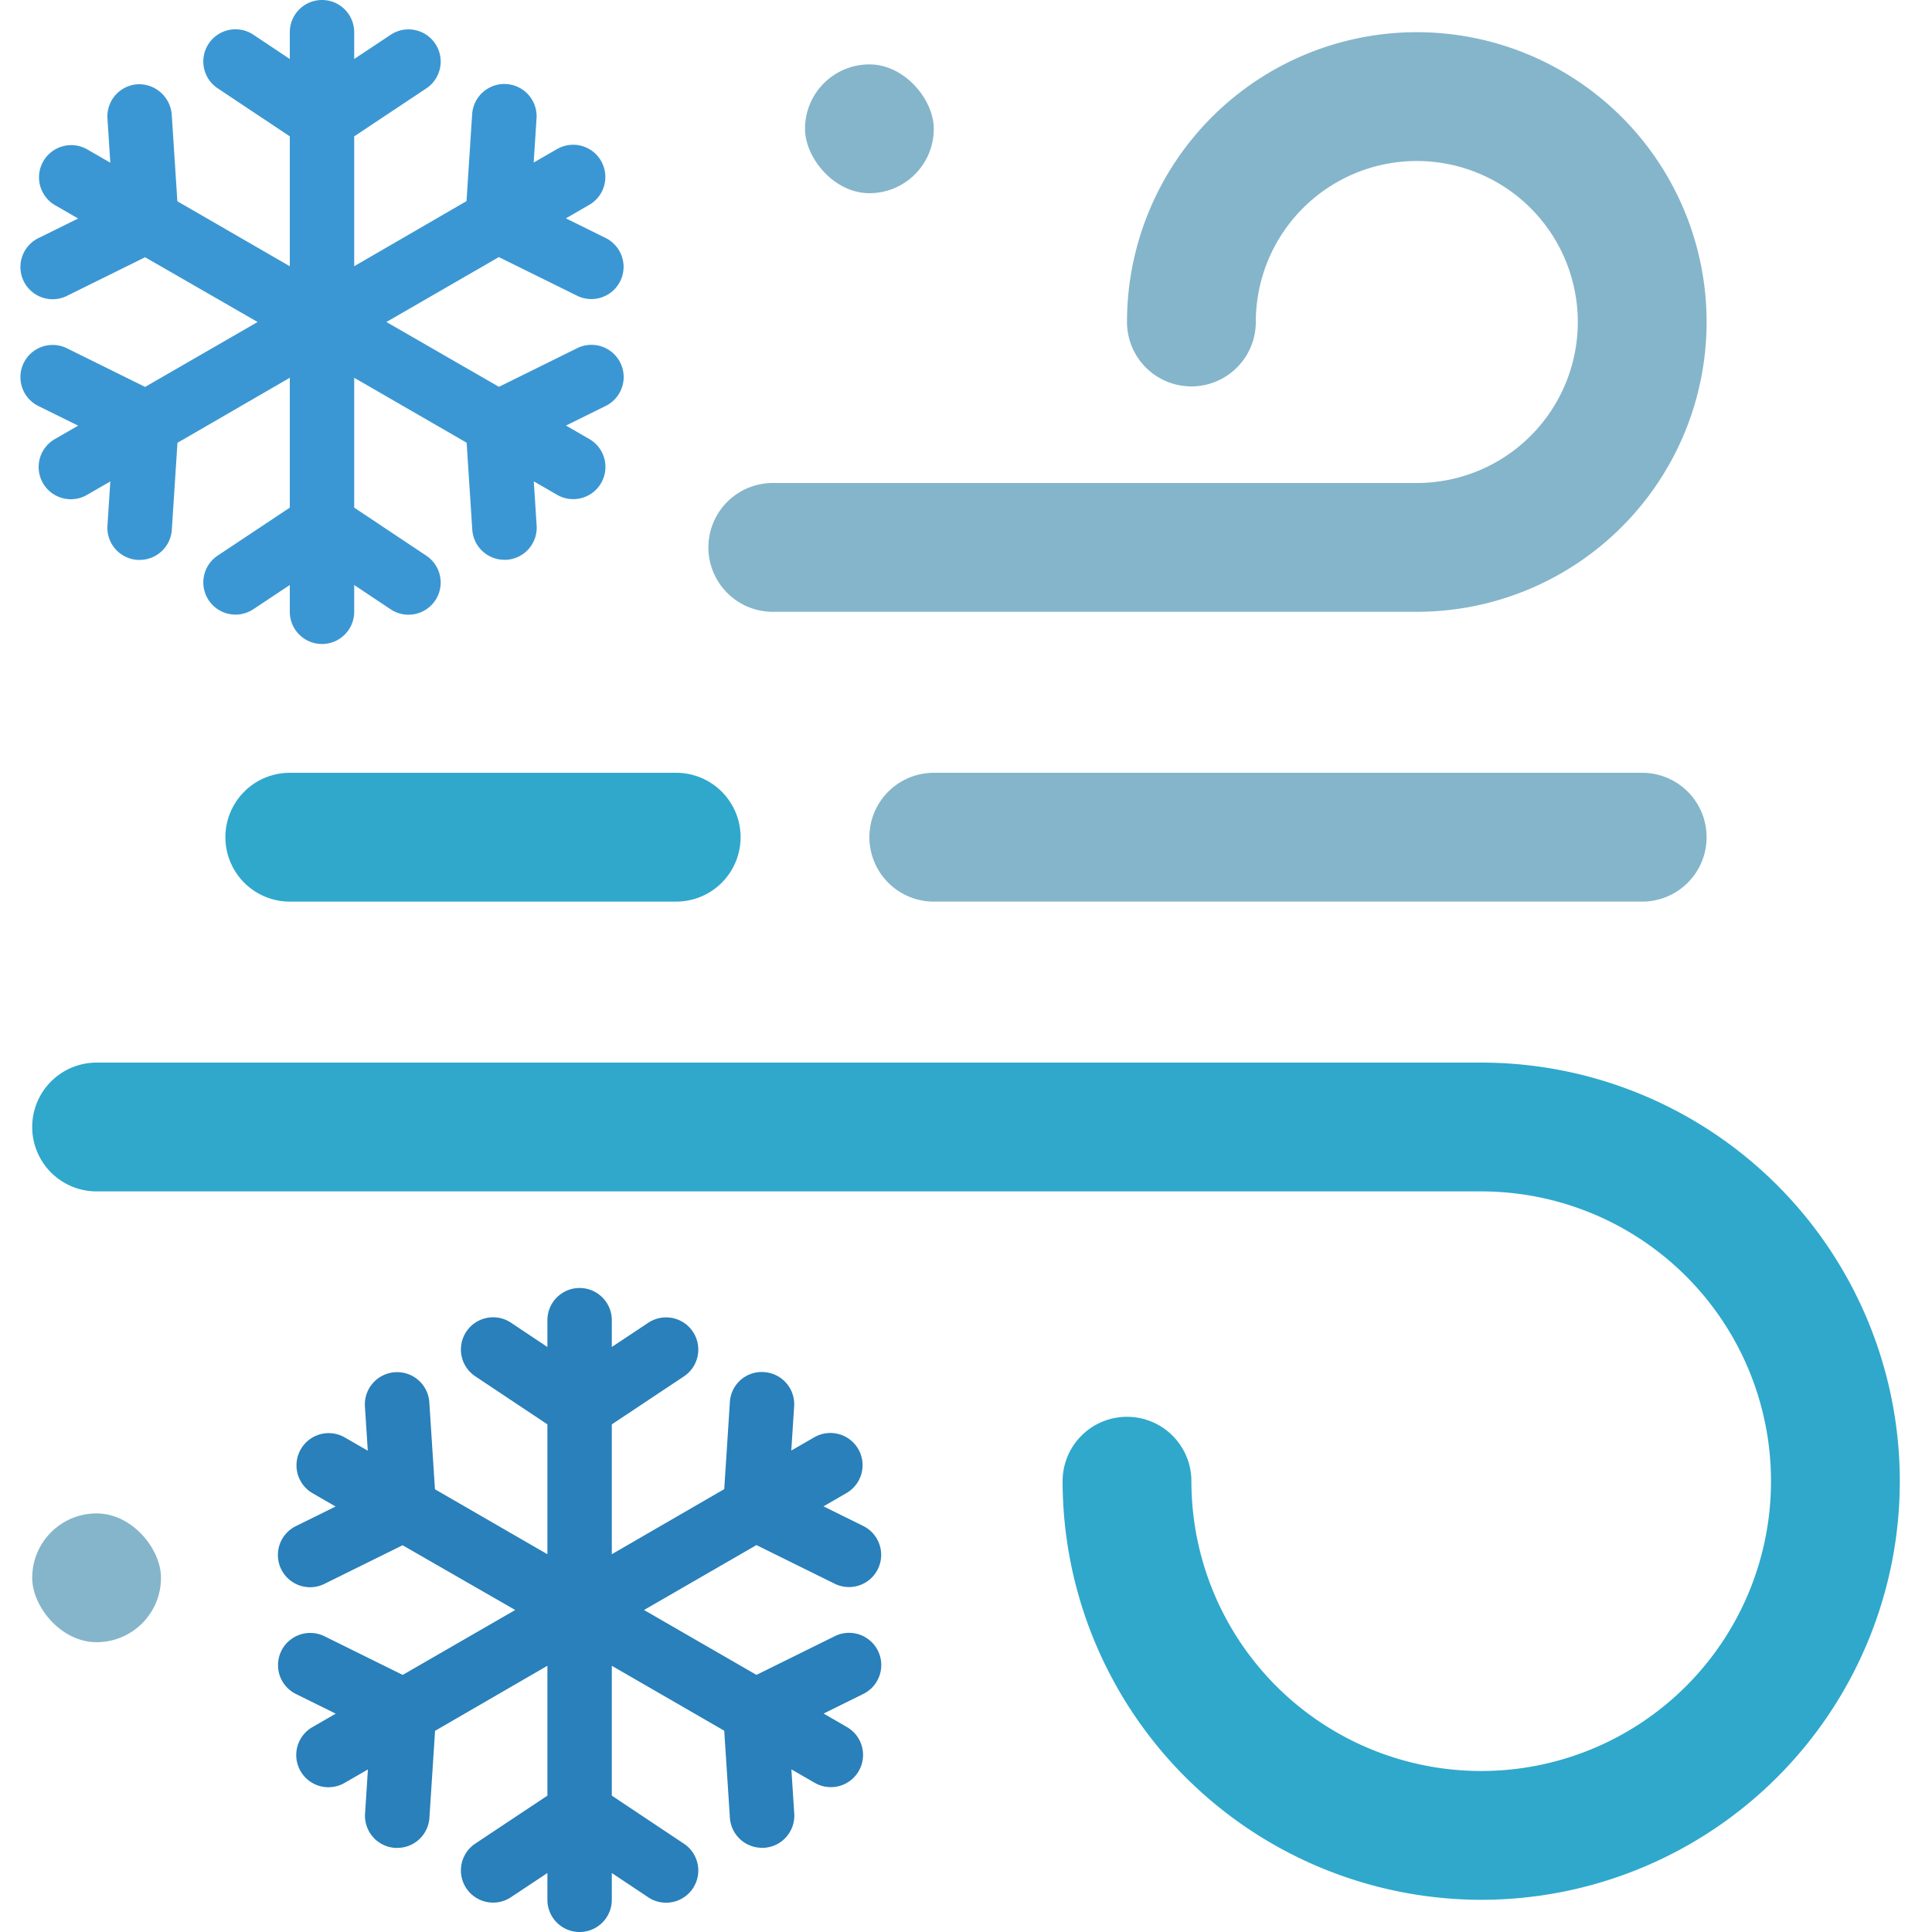 <svg xmlns="http://www.w3.org/2000/svg" xmlns:xlink="http://www.w3.org/1999/xlink" width="512" height="512" x="0" y="0" viewBox="0 0 60 60" style="enable-background:new 0 0 512 512" xml:space="preserve"><g><path fill="#2fa8cc" d="M21 28H9a2 2 0 0 1 0-4h12a2 2 0 0 1 0 4z" opacity="1" data-original="#2fa8cc"></path><path fill="#84b5cb" d="M51 28H29a2 2 0 0 1 0-4h22a2 2 0 0 1 0 4zM44 19H24a2 2 0 0 1 0-4h20a5 5 0 1 0-5-5 2 2 0 0 1-4 0 9 9 0 1 1 9 9z" opacity="1" data-original="#84b5cb"></path><path fill="#2fa8cc" d="M46 59a13.015 13.015 0 0 1-13-13 2 2 0 0 1 4 0 9 9 0 1 0 9-9H3a2 2 0 0 1 0-4h43a13 13 0 0 1 0 26z" opacity="1" data-original="#2fa8cc"></path><path fill="#2980ba" d="m25.922 50.815-2.429 1.2L20 50l3.493-2.016 2.429 1.2a1 1 0 0 0 .887-1.793l-1.235-.61.72-.416a1 1 0 0 0-1-1.732l-.72.415.089-1.373a1 1 0 0 0-.934-1.063.989.989 0 0 0-1.062.934l-.175 2.7L19 48.268v-4.033l2.255-1.5a1 1 0 0 0-1.109-1.664L19 41.832V41a1 1 0 0 0-2 0v.832l-1.146-.764a1 1 0 0 0-1.109 1.664L17 44.235v4.033l-3.492-2.017-.175-2.7a1 1 0 1 0-2 .129l.089 1.373-.72-.415a1 1 0 0 0-1 1.732l.72.416-1.235.61a1 1 0 0 0 .887 1.793l2.429-1.2L16 50l-3.493 2.016-2.429-1.2a1 1 0 0 0-.887 1.793l1.235.61-.72.416a1 1 0 1 0 1 1.732l.72-.415-.089 1.373a1 1 0 0 0 .934 1.063h.065a1 1 0 0 0 1-.936l.175-2.7L17 51.732v4.033l-2.255 1.5a1 1 0 0 0 1.109 1.664L17 58.168V59a1 1 0 0 0 2 0v-.832l1.146.764a1 1 0 0 0 1.109-1.664L19 55.765v-4.033l3.492 2.017.175 2.7a1 1 0 0 0 1 .936h.065a1 1 0 0 0 .934-1.063l-.089-1.373.72.415a1 1 0 1 0 1-1.732l-.72-.416 1.235-.61a1 1 0 0 0-.887-1.793z" opacity="1" data-original="#2980ba"></path><path fill="#3b97d3" d="M9 19a1 1 0 0 0 2 0v-.832l1.146.764a1 1 0 0 0 1.109-1.664L11 15.765v-4.033l3.492 2.017.175 2.7a1 1 0 0 0 1 .936h.065a1 1 0 0 0 .934-1.063l-.089-1.373.72.415a1 1 0 1 0 1-1.732l-.72-.416 1.235-.61a1 1 0 0 0-.887-1.793l-2.429 1.2L12 10l3.493-2.016 2.429 1.2a1 1 0 0 0 .887-1.793l-1.235-.61.72-.416a1 1 0 1 0-1-1.732l-.72.415.089-1.373a1 1 0 1 0-2-.129l-.175 2.7L11 8.268V4.235l2.255-1.5a1 1 0 0 0-1.109-1.664L11 1.832V1a1 1 0 0 0-2 0v.832l-1.146-.764a1 1 0 0 0-1.109 1.664L9 4.235v4.033L5.508 6.251l-.175-2.7a1.02 1.02 0 0 0-1.062-.934 1 1 0 0 0-.934 1.063l.089 1.373-.72-.415a1 1 0 0 0-1 1.732l.72.416-1.235.61a1 1 0 0 0 .887 1.793l2.429-1.2L8 10l-3.493 2.016-2.429-1.2a1 1 0 0 0-.887 1.793l1.235.61-.72.416a1 1 0 1 0 1 1.732l.72-.415-.089 1.373a1 1 0 0 0 .934 1.063h.065a1 1 0 0 0 1-.936l.175-2.7L9 11.732v4.033l-2.255 1.5a1 1 0 0 0 1.109 1.664L9 18.168z" opacity="1" data-original="#3b97d3"></path><g fill="#84b5cb"><rect width="4" height="4" x="25" y="2" rx="2" fill="#84b5cb" opacity="1" data-original="#84b5cb"></rect><rect width="4" height="4" x="1" y="47" rx="2" transform="rotate(180 3 49)" fill="#84b5cb" opacity="1" data-original="#84b5cb"></rect></g></g></svg>